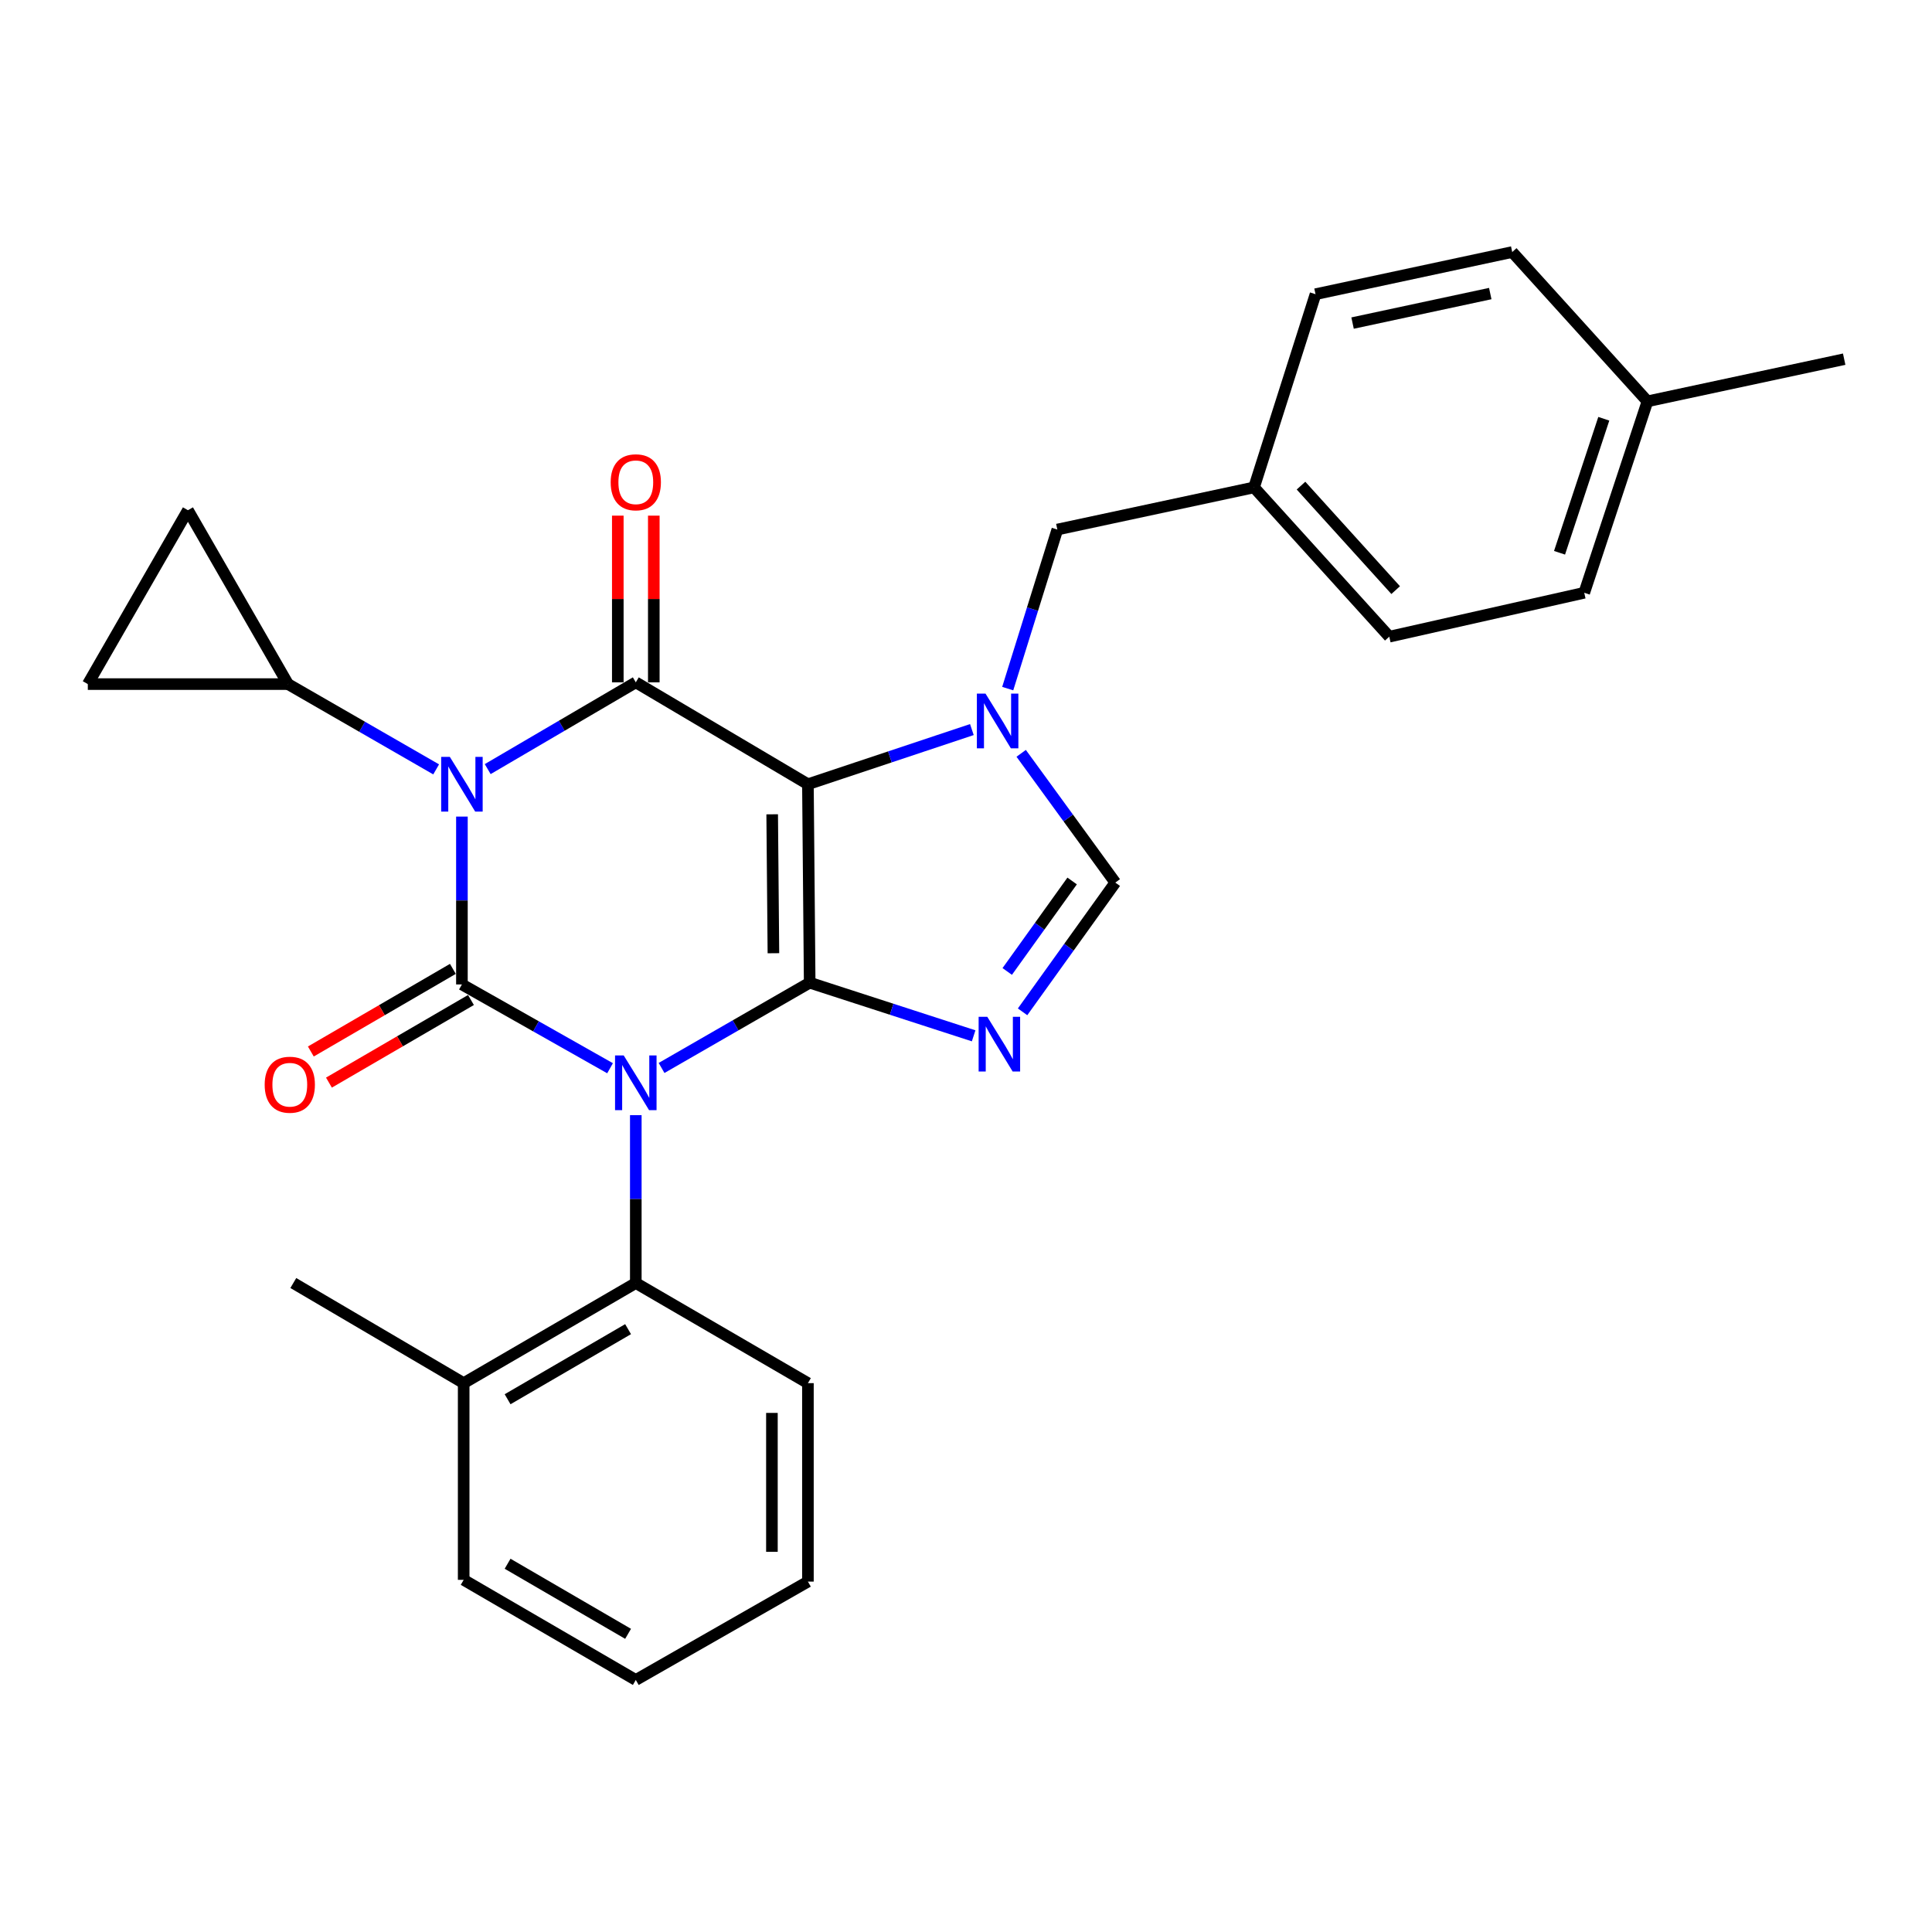 <?xml version='1.0' encoding='iso-8859-1'?>
<svg version='1.1' baseProfile='full'
              xmlns='http://www.w3.org/2000/svg'
                      xmlns:rdkit='http://www.rdkit.org/xml'
                      xmlns:xlink='http://www.w3.org/1999/xlink'
                  xml:space='preserve'
width='1000px' height='1000px' viewBox='0 0 1000 1000'>
<!-- END OF HEADER -->
<rect style='opacity:1.0;fill:#FFFFFF;stroke:none' width='1000' height='1000' x='0' y='0'> </rect>
<path class='bond-0' d='M 239.088,422.662 L 239.088,466.103' style='fill:none;fill-rule:evenodd;stroke:#0000FF;stroke-width:6px;stroke-linecap:butt;stroke-linejoin:miter;stroke-opacity:1' />
<path class='bond-0' d='M 239.088,466.103 L 239.088,509.545' style='fill:none;fill-rule:evenodd;stroke:#000000;stroke-width:6px;stroke-linecap:butt;stroke-linejoin:miter;stroke-opacity:1' />
<path class='bond-1' d='M 252.436,398.09 L 290.762,375.634' style='fill:none;fill-rule:evenodd;stroke:#0000FF;stroke-width:6px;stroke-linecap:butt;stroke-linejoin:miter;stroke-opacity:1' />
<path class='bond-1' d='M 290.762,375.634 L 329.089,353.178' style='fill:none;fill-rule:evenodd;stroke:#000000;stroke-width:6px;stroke-linecap:butt;stroke-linejoin:miter;stroke-opacity:1' />
<path class='bond-2' d='M 225.752,398.232 L 187.42,376.16' style='fill:none;fill-rule:evenodd;stroke:#0000FF;stroke-width:6px;stroke-linecap:butt;stroke-linejoin:miter;stroke-opacity:1' />
<path class='bond-2' d='M 187.42,376.16 L 149.088,354.089' style='fill:none;fill-rule:evenodd;stroke:#000000;stroke-width:6px;stroke-linecap:butt;stroke-linejoin:miter;stroke-opacity:1' />
<path class='bond-3' d='M 239.088,509.545 L 277.426,531.231' style='fill:none;fill-rule:evenodd;stroke:#000000;stroke-width:6px;stroke-linecap:butt;stroke-linejoin:miter;stroke-opacity:1' />
<path class='bond-3' d='M 277.426,531.231 L 315.764,552.918' style='fill:none;fill-rule:evenodd;stroke:#0000FF;stroke-width:6px;stroke-linecap:butt;stroke-linejoin:miter;stroke-opacity:1' />
<path class='bond-4' d='M 234.404,501.491 L 197.648,522.872' style='fill:none;fill-rule:evenodd;stroke:#000000;stroke-width:6px;stroke-linecap:butt;stroke-linejoin:miter;stroke-opacity:1' />
<path class='bond-4' d='M 197.648,522.872 L 160.891,544.252' style='fill:none;fill-rule:evenodd;stroke:#FF0000;stroke-width:6px;stroke-linecap:butt;stroke-linejoin:miter;stroke-opacity:1' />
<path class='bond-4' d='M 243.773,517.598 L 207.017,538.979' style='fill:none;fill-rule:evenodd;stroke:#000000;stroke-width:6px;stroke-linecap:butt;stroke-linejoin:miter;stroke-opacity:1' />
<path class='bond-4' d='M 207.017,538.979 L 170.26,560.359' style='fill:none;fill-rule:evenodd;stroke:#FF0000;stroke-width:6px;stroke-linecap:butt;stroke-linejoin:miter;stroke-opacity:1' />
<path class='bond-5' d='M 329.089,577.206 L 329.089,620.648' style='fill:none;fill-rule:evenodd;stroke:#0000FF;stroke-width:6px;stroke-linecap:butt;stroke-linejoin:miter;stroke-opacity:1' />
<path class='bond-5' d='M 329.089,620.648 L 329.089,664.089' style='fill:none;fill-rule:evenodd;stroke:#000000;stroke-width:6px;stroke-linecap:butt;stroke-linejoin:miter;stroke-opacity:1' />
<path class='bond-6' d='M 342.425,552.777 L 380.757,530.705' style='fill:none;fill-rule:evenodd;stroke:#0000FF;stroke-width:6px;stroke-linecap:butt;stroke-linejoin:miter;stroke-opacity:1' />
<path class='bond-6' d='M 380.757,530.705 L 419.089,508.634' style='fill:none;fill-rule:evenodd;stroke:#000000;stroke-width:6px;stroke-linecap:butt;stroke-linejoin:miter;stroke-opacity:1' />
<path class='bond-7' d='M 329.089,353.178 L 418.178,405.911' style='fill:none;fill-rule:evenodd;stroke:#000000;stroke-width:6px;stroke-linecap:butt;stroke-linejoin:miter;stroke-opacity:1' />
<path class='bond-8' d='M 338.405,353.178 L 338.405,310.036' style='fill:none;fill-rule:evenodd;stroke:#000000;stroke-width:6px;stroke-linecap:butt;stroke-linejoin:miter;stroke-opacity:1' />
<path class='bond-8' d='M 338.405,310.036 L 338.405,266.895' style='fill:none;fill-rule:evenodd;stroke:#FF0000;stroke-width:6px;stroke-linecap:butt;stroke-linejoin:miter;stroke-opacity:1' />
<path class='bond-8' d='M 319.772,353.178 L 319.772,310.036' style='fill:none;fill-rule:evenodd;stroke:#000000;stroke-width:6px;stroke-linecap:butt;stroke-linejoin:miter;stroke-opacity:1' />
<path class='bond-8' d='M 319.772,310.036 L 319.772,266.895' style='fill:none;fill-rule:evenodd;stroke:#FF0000;stroke-width:6px;stroke-linecap:butt;stroke-linejoin:miter;stroke-opacity:1' />
<path class='bond-9' d='M 649.089,252.277 L 680.911,152.277' style='fill:none;fill-rule:evenodd;stroke:#000000;stroke-width:6px;stroke-linecap:butt;stroke-linejoin:miter;stroke-opacity:1' />
<path class='bond-10' d='M 649.089,252.277 L 719.089,329.544' style='fill:none;fill-rule:evenodd;stroke:#000000;stroke-width:6px;stroke-linecap:butt;stroke-linejoin:miter;stroke-opacity:1' />
<path class='bond-10' d='M 673.399,251.356 L 722.399,305.444' style='fill:none;fill-rule:evenodd;stroke:#000000;stroke-width:6px;stroke-linecap:butt;stroke-linejoin:miter;stroke-opacity:1' />
<path class='bond-11' d='M 649.089,252.277 L 547.278,274.089' style='fill:none;fill-rule:evenodd;stroke:#000000;stroke-width:6px;stroke-linecap:butt;stroke-linejoin:miter;stroke-opacity:1' />
<path class='bond-12' d='M 418.178,405.911 L 419.089,508.634' style='fill:none;fill-rule:evenodd;stroke:#000000;stroke-width:6px;stroke-linecap:butt;stroke-linejoin:miter;stroke-opacity:1' />
<path class='bond-12' d='M 399.682,421.484 L 400.319,493.39' style='fill:none;fill-rule:evenodd;stroke:#000000;stroke-width:6px;stroke-linecap:butt;stroke-linejoin:miter;stroke-opacity:1' />
<path class='bond-13' d='M 418.178,405.911 L 460.608,391.766' style='fill:none;fill-rule:evenodd;stroke:#000000;stroke-width:6px;stroke-linecap:butt;stroke-linejoin:miter;stroke-opacity:1' />
<path class='bond-13' d='M 460.608,391.766 L 503.039,377.621' style='fill:none;fill-rule:evenodd;stroke:#0000FF;stroke-width:6px;stroke-linecap:butt;stroke-linejoin:miter;stroke-opacity:1' />
<path class='bond-14' d='M 419.089,508.634 L 461.523,522.386' style='fill:none;fill-rule:evenodd;stroke:#000000;stroke-width:6px;stroke-linecap:butt;stroke-linejoin:miter;stroke-opacity:1' />
<path class='bond-14' d='M 461.523,522.386 L 503.957,536.139' style='fill:none;fill-rule:evenodd;stroke:#0000FF;stroke-width:6px;stroke-linecap:butt;stroke-linejoin:miter;stroke-opacity:1' />
<path class='bond-15' d='M 529.282,523.722 L 553.28,490.272' style='fill:none;fill-rule:evenodd;stroke:#0000FF;stroke-width:6px;stroke-linecap:butt;stroke-linejoin:miter;stroke-opacity:1' />
<path class='bond-15' d='M 553.28,490.272 L 577.278,456.822' style='fill:none;fill-rule:evenodd;stroke:#000000;stroke-width:6px;stroke-linecap:butt;stroke-linejoin:miter;stroke-opacity:1' />
<path class='bond-15' d='M 521.341,502.825 L 538.14,479.41' style='fill:none;fill-rule:evenodd;stroke:#0000FF;stroke-width:6px;stroke-linecap:butt;stroke-linejoin:miter;stroke-opacity:1' />
<path class='bond-15' d='M 538.14,479.41 L 554.938,455.995' style='fill:none;fill-rule:evenodd;stroke:#000000;stroke-width:6px;stroke-linecap:butt;stroke-linejoin:miter;stroke-opacity:1' />
<path class='bond-16' d='M 577.278,456.822 L 552.92,423.373' style='fill:none;fill-rule:evenodd;stroke:#000000;stroke-width:6px;stroke-linecap:butt;stroke-linejoin:miter;stroke-opacity:1' />
<path class='bond-16' d='M 552.92,423.373 L 528.562,389.925' style='fill:none;fill-rule:evenodd;stroke:#0000FF;stroke-width:6px;stroke-linecap:butt;stroke-linejoin:miter;stroke-opacity:1' />
<path class='bond-17' d='M 521.593,356.423 L 534.435,315.256' style='fill:none;fill-rule:evenodd;stroke:#0000FF;stroke-width:6px;stroke-linecap:butt;stroke-linejoin:miter;stroke-opacity:1' />
<path class='bond-17' d='M 534.435,315.256 L 547.278,274.089' style='fill:none;fill-rule:evenodd;stroke:#000000;stroke-width:6px;stroke-linecap:butt;stroke-linejoin:miter;stroke-opacity:1' />
<path class='bond-18' d='M 852.723,207.732 L 820.001,306.822' style='fill:none;fill-rule:evenodd;stroke:#000000;stroke-width:6px;stroke-linecap:butt;stroke-linejoin:miter;stroke-opacity:1' />
<path class='bond-18' d='M 830.121,216.753 L 807.215,286.115' style='fill:none;fill-rule:evenodd;stroke:#000000;stroke-width:6px;stroke-linecap:butt;stroke-linejoin:miter;stroke-opacity:1' />
<path class='bond-19' d='M 852.723,207.732 L 954.545,185.91' style='fill:none;fill-rule:evenodd;stroke:#000000;stroke-width:6px;stroke-linecap:butt;stroke-linejoin:miter;stroke-opacity:1' />
<path class='bond-20' d='M 852.723,207.732 L 782.723,130.455' style='fill:none;fill-rule:evenodd;stroke:#000000;stroke-width:6px;stroke-linecap:butt;stroke-linejoin:miter;stroke-opacity:1' />
<path class='bond-21' d='M 782.723,130.455 L 680.911,152.277' style='fill:none;fill-rule:evenodd;stroke:#000000;stroke-width:6px;stroke-linecap:butt;stroke-linejoin:miter;stroke-opacity:1' />
<path class='bond-21' d='M 771.357,151.948 L 700.088,167.223' style='fill:none;fill-rule:evenodd;stroke:#000000;stroke-width:6px;stroke-linecap:butt;stroke-linejoin:miter;stroke-opacity:1' />
<path class='bond-22' d='M 149.088,354.089 L 97.277,264.089' style='fill:none;fill-rule:evenodd;stroke:#000000;stroke-width:6px;stroke-linecap:butt;stroke-linejoin:miter;stroke-opacity:1' />
<path class='bond-23' d='M 149.088,354.089 L 45.455,354.089' style='fill:none;fill-rule:evenodd;stroke:#000000;stroke-width:6px;stroke-linecap:butt;stroke-linejoin:miter;stroke-opacity:1' />
<path class='bond-24' d='M 97.277,264.089 L 45.455,354.089' style='fill:none;fill-rule:evenodd;stroke:#000000;stroke-width:6px;stroke-linecap:butt;stroke-linejoin:miter;stroke-opacity:1' />
<path class='bond-25' d='M 239.999,817.723 L 329.089,869.545' style='fill:none;fill-rule:evenodd;stroke:#000000;stroke-width:6px;stroke-linecap:butt;stroke-linejoin:miter;stroke-opacity:1' />
<path class='bond-25' d='M 262.732,809.39 L 325.094,845.665' style='fill:none;fill-rule:evenodd;stroke:#000000;stroke-width:6px;stroke-linecap:butt;stroke-linejoin:miter;stroke-opacity:1' />
<path class='bond-26' d='M 239.999,817.723 L 239.999,715.911' style='fill:none;fill-rule:evenodd;stroke:#000000;stroke-width:6px;stroke-linecap:butt;stroke-linejoin:miter;stroke-opacity:1' />
<path class='bond-27' d='M 329.089,869.545 L 418.178,818.634' style='fill:none;fill-rule:evenodd;stroke:#000000;stroke-width:6px;stroke-linecap:butt;stroke-linejoin:miter;stroke-opacity:1' />
<path class='bond-28' d='M 418.178,818.634 L 418.178,715.911' style='fill:none;fill-rule:evenodd;stroke:#000000;stroke-width:6px;stroke-linecap:butt;stroke-linejoin:miter;stroke-opacity:1' />
<path class='bond-28' d='M 399.544,803.226 L 399.544,731.32' style='fill:none;fill-rule:evenodd;stroke:#000000;stroke-width:6px;stroke-linecap:butt;stroke-linejoin:miter;stroke-opacity:1' />
<path class='bond-29' d='M 418.178,715.911 L 329.089,664.089' style='fill:none;fill-rule:evenodd;stroke:#000000;stroke-width:6px;stroke-linecap:butt;stroke-linejoin:miter;stroke-opacity:1' />
<path class='bond-30' d='M 329.089,664.089 L 239.999,715.911' style='fill:none;fill-rule:evenodd;stroke:#000000;stroke-width:6px;stroke-linecap:butt;stroke-linejoin:miter;stroke-opacity:1' />
<path class='bond-30' d='M 325.094,687.969 L 262.732,724.245' style='fill:none;fill-rule:evenodd;stroke:#000000;stroke-width:6px;stroke-linecap:butt;stroke-linejoin:miter;stroke-opacity:1' />
<path class='bond-31' d='M 239.999,715.911 L 151.821,664.089' style='fill:none;fill-rule:evenodd;stroke:#000000;stroke-width:6px;stroke-linecap:butt;stroke-linejoin:miter;stroke-opacity:1' />
<path class='bond-32' d='M 820.001,306.822 L 719.089,329.544' style='fill:none;fill-rule:evenodd;stroke:#000000;stroke-width:6px;stroke-linecap:butt;stroke-linejoin:miter;stroke-opacity:1' />
<path  class='atom-0' d='M 232.828 391.751
L 242.108 406.751
Q 243.028 408.231, 244.508 410.911
Q 245.988 413.591, 246.068 413.751
L 246.068 391.751
L 249.828 391.751
L 249.828 420.071
L 245.948 420.071
L 235.988 403.671
Q 234.828 401.751, 233.588 399.551
Q 232.388 397.351, 232.028 396.671
L 232.028 420.071
L 228.348 420.071
L 228.348 391.751
L 232.828 391.751
' fill='#0000FF'/>
<path  class='atom-2' d='M 322.829 546.296
L 332.109 561.296
Q 333.029 562.776, 334.509 565.456
Q 335.989 568.136, 336.069 568.296
L 336.069 546.296
L 339.829 546.296
L 339.829 574.616
L 335.949 574.616
L 325.989 558.216
Q 324.829 556.296, 323.589 554.096
Q 322.389 551.896, 322.029 551.216
L 322.029 574.616
L 318.349 574.616
L 318.349 546.296
L 322.829 546.296
' fill='#0000FF'/>
<path  class='atom-4' d='M 316.089 249.624
Q 316.089 242.824, 319.449 239.024
Q 322.809 235.224, 329.089 235.224
Q 335.369 235.224, 338.729 239.024
Q 342.089 242.824, 342.089 249.624
Q 342.089 256.504, 338.689 260.424
Q 335.289 264.304, 329.089 264.304
Q 322.849 264.304, 319.449 260.424
Q 316.089 256.544, 316.089 249.624
M 329.089 261.104
Q 333.409 261.104, 335.729 258.224
Q 338.089 255.304, 338.089 249.624
Q 338.089 244.064, 335.729 241.264
Q 333.409 238.424, 329.089 238.424
Q 324.769 238.424, 322.409 241.224
Q 320.089 244.024, 320.089 249.624
Q 320.089 255.344, 322.409 258.224
Q 324.769 261.104, 329.089 261.104
' fill='#FF0000'/>
<path  class='atom-5' d='M 136.999 561.447
Q 136.999 554.647, 140.359 550.847
Q 143.719 547.047, 149.999 547.047
Q 156.279 547.047, 159.639 550.847
Q 162.999 554.647, 162.999 561.447
Q 162.999 568.327, 159.599 572.247
Q 156.199 576.127, 149.999 576.127
Q 143.759 576.127, 140.359 572.247
Q 136.999 568.367, 136.999 561.447
M 149.999 572.927
Q 154.319 572.927, 156.639 570.047
Q 158.999 567.127, 158.999 561.447
Q 158.999 555.887, 156.639 553.087
Q 154.319 550.247, 149.999 550.247
Q 145.679 550.247, 143.319 553.047
Q 140.999 555.847, 140.999 561.447
Q 140.999 567.167, 143.319 570.047
Q 145.679 572.927, 149.999 572.927
' fill='#FF0000'/>
<path  class='atom-9' d='M 511.017 526.296
L 520.297 541.296
Q 521.217 542.776, 522.697 545.456
Q 524.177 548.136, 524.257 548.296
L 524.257 526.296
L 528.017 526.296
L 528.017 554.616
L 524.137 554.616
L 514.177 538.216
Q 513.017 536.296, 511.777 534.096
Q 510.577 531.896, 510.217 531.216
L 510.217 554.616
L 506.537 554.616
L 506.537 526.296
L 511.017 526.296
' fill='#0000FF'/>
<path  class='atom-11' d='M 510.106 359.018
L 519.386 374.018
Q 520.306 375.498, 521.786 378.178
Q 523.266 380.858, 523.346 381.018
L 523.346 359.018
L 527.106 359.018
L 527.106 387.338
L 523.226 387.338
L 513.266 370.938
Q 512.106 369.018, 510.866 366.818
Q 509.666 364.618, 509.306 363.938
L 509.306 387.338
L 505.626 387.338
L 505.626 359.018
L 510.106 359.018
' fill='#0000FF'/>
</svg>
